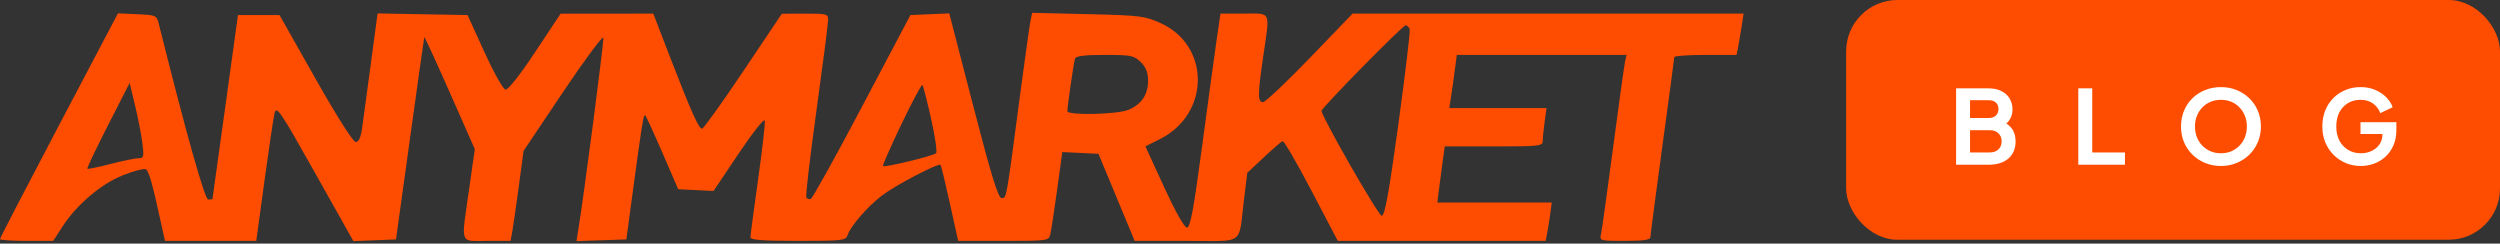 <?xml version="1.0" encoding="UTF-8"?> <svg xmlns="http://www.w3.org/2000/svg" width="195" height="19" viewBox="0 0 195 19" fill="none"><rect x="0" y="0" width="195" height="19" fill="#333333" stroke="none"/><path fill-rule="evenodd" clip-rule="evenodd" d="M4.601 9.772C2.07 14.575 0 18.568 0 18.647C0 18.726 0.934 18.79 2.075 18.79H4.149L4.895 17.642C5.998 15.946 7.901 14.336 9.599 13.666C10.405 13.348 11.192 13.135 11.348 13.195C11.606 13.292 11.877 14.239 12.609 17.614L12.865 18.79H16.428H19.99L20.625 14.127C20.974 11.562 21.332 9.171 21.42 8.813C21.565 8.225 21.875 8.685 24.573 13.485L27.566 18.809L29.227 18.742L30.888 18.675L31.974 10.846C32.572 6.54 33.075 2.965 33.093 2.901C33.11 2.838 34.005 4.777 35.08 7.21L37.035 11.633L36.599 14.693C35.956 19.2 35.817 18.79 37.987 18.79H39.826L39.961 18.042C40.034 17.63 40.262 16.05 40.467 14.53L40.839 11.767L43.915 7.184C45.607 4.663 47.022 2.755 47.059 2.945C47.116 3.23 45.585 14.979 45.106 17.936L44.964 18.809L46.91 18.742L48.857 18.675L49.259 15.681C50.072 9.629 50.194 8.866 50.327 8.998C50.403 9.072 51.012 10.399 51.682 11.947L52.9 14.76L54.279 14.828L55.657 14.896L57.621 11.969C58.719 10.332 59.615 9.201 59.655 9.404C59.694 9.603 59.458 11.671 59.13 14.001C58.803 16.33 58.535 18.36 58.535 18.513C58.535 18.717 59.508 18.79 62.25 18.79C65.701 18.79 65.976 18.759 66.107 18.351C66.333 17.649 67.658 16.119 68.796 15.249C69.84 14.45 73.195 12.695 73.362 12.86C73.41 12.908 73.739 14.262 74.093 15.868L74.736 18.79H78.27C81.744 18.79 81.807 18.781 81.926 18.272C81.993 17.987 82.231 16.428 82.455 14.808L82.862 11.862L84.271 11.929L85.68 11.997L87.091 15.392L88.502 18.787L92.52 18.789C97.163 18.79 96.585 19.197 97.025 15.618L97.288 13.482L98.571 12.279C99.277 11.617 99.939 11.045 100.043 11.007C100.146 10.969 101.157 12.705 102.289 14.864L104.347 18.79H112.453H120.559L120.665 18.272C120.723 17.987 120.832 17.314 120.905 16.775L121.039 15.797H116.576H112.112L112.264 14.588C112.347 13.923 112.477 12.938 112.553 12.4L112.691 11.421H116.513C120.083 11.421 120.334 11.393 120.334 10.993C120.334 10.757 120.401 10.084 120.482 9.496L120.631 8.428H116.838H113.045L113.18 7.564C113.255 7.09 113.387 6.157 113.473 5.492L113.631 4.283H120.252H126.873L126.756 4.801C126.691 5.086 126.269 8.117 125.818 11.537C125.366 14.956 124.943 17.987 124.877 18.272C124.759 18.778 124.802 18.79 126.743 18.79C128.176 18.79 128.73 18.71 128.731 18.502C128.732 18.344 129.151 15.158 129.662 11.421C130.174 7.685 130.593 4.551 130.594 4.456C130.595 4.361 131.689 4.283 133.025 4.283H135.455L135.578 3.65C135.646 3.301 135.768 2.576 135.85 2.038L136 1.059H120.753H105.506L102.175 4.513C100.343 6.413 98.695 7.967 98.512 7.967C98.094 7.967 98.097 7.361 98.532 4.398C99.064 0.778 99.189 1.059 97.038 1.059H95.196L94.902 3.074C94.741 4.182 94.228 7.939 93.762 11.421C93.102 16.357 92.842 17.754 92.583 17.754C92.382 17.754 91.676 16.502 90.797 14.585L89.343 11.417L90.473 10.851C94.39 8.891 94.423 3.563 90.528 1.803C89.293 1.244 88.927 1.199 84.857 1.103L80.506 1L80.372 1.663C80.298 2.027 79.916 4.761 79.522 7.737C78.471 15.69 78.514 15.451 78.122 15.451C77.861 15.451 77.308 13.653 75.909 8.248L74.043 1.044L72.527 1.109L71.011 1.174L67.245 8.305C65.174 12.227 63.373 15.471 63.244 15.513C63.114 15.556 62.955 15.506 62.89 15.402C62.825 15.298 63.18 12.261 63.679 8.654C64.179 5.047 64.59 1.862 64.593 1.577C64.598 1.084 64.513 1.059 62.791 1.064L60.983 1.07L57.975 5.555C56.321 8.021 54.872 10.04 54.756 10.04C54.5 10.04 53.891 8.67 52.221 4.342L50.956 1.062L47.341 1.065L43.726 1.068L41.744 4.057C40.537 5.876 39.63 7.023 39.425 6.988C39.24 6.956 38.5 5.635 37.779 4.052L36.47 1.174L32.96 1.111L29.451 1.047L28.933 4.91C28.648 7.035 28.342 9.291 28.255 9.925C28.145 10.717 27.987 11.076 27.749 11.076C27.542 11.076 26.286 9.1 24.603 6.125L21.802 1.174H20.182H18.561L17.575 8.313C17.032 12.239 16.581 15.477 16.573 15.509C16.565 15.541 16.416 15.566 16.242 15.566C15.972 15.566 14.53 10.441 12.388 1.865C12.221 1.196 12.168 1.172 10.708 1.108L9.201 1.041L4.601 9.772ZM109.954 2.268C110.009 2.427 109.612 5.768 109.072 9.694C108.329 15.104 108.014 16.833 107.772 16.833C107.517 16.833 103.092 9.113 103.08 8.648C103.074 8.422 109.406 1.98 109.634 1.98C109.755 1.98 109.899 2.11 109.954 2.268ZM88.978 4.848C89.387 5.251 89.551 5.666 89.551 6.294C89.551 7.38 89.032 8.147 88.012 8.567C87.125 8.933 83.254 9.015 83.254 8.668C83.254 8.302 83.751 4.881 83.848 4.571C83.913 4.367 84.59 4.283 86.173 4.283C88.233 4.283 88.451 4.327 88.978 4.848ZM11.102 11.134C11.244 12.232 11.216 12.342 10.802 12.342C10.551 12.342 9.569 12.544 8.619 12.79C7.669 13.036 6.857 13.203 6.814 13.16C6.77 13.117 7.494 11.595 8.422 9.777L10.11 6.471L10.528 8.198C10.758 9.148 11.016 10.469 11.102 11.134ZM72.625 9.253C72.936 10.636 73.111 11.848 73.014 11.948C72.808 12.159 69.003 13.084 68.872 12.955C68.823 12.907 69.47 11.439 70.309 9.692C71.147 7.945 71.885 6.565 71.947 6.627C72.009 6.688 72.314 7.87 72.625 9.253Z" fill="#FE4C00"></path><rect x="144" width="51" height="18.7" rx="4" fill="#FE4C00"></rect><path d="M152.576 12.85V6.89H155.088C155.483 6.89 155.819 6.959 156.096 7.098C156.379 7.231 156.595 7.423 156.744 7.674C156.899 7.919 156.976 8.218 156.976 8.57C156.976 8.842 156.901 9.098 156.752 9.338C156.608 9.573 156.376 9.767 156.056 9.922V9.418C156.349 9.53 156.581 9.669 156.752 9.834C156.923 9.999 157.043 10.183 157.112 10.386C157.181 10.589 157.216 10.802 157.216 11.026C157.216 11.597 157.027 12.045 156.648 12.37C156.275 12.69 155.755 12.85 155.088 12.85H152.576ZM153.664 11.89H155.2C155.483 11.89 155.707 11.813 155.872 11.658C156.043 11.498 156.128 11.287 156.128 11.026C156.128 10.765 156.043 10.554 155.872 10.394C155.707 10.234 155.483 10.154 155.2 10.154H153.664V11.89ZM153.664 9.202H155.144C155.368 9.202 155.547 9.138 155.68 9.01C155.813 8.877 155.88 8.706 155.88 8.498C155.88 8.29 155.813 8.125 155.68 8.002C155.547 7.879 155.368 7.818 155.144 7.818H153.664V9.202ZM162.107 12.85V6.89H163.195V11.89H165.747V12.85H162.107ZM173.231 12.946C172.793 12.946 172.385 12.869 172.007 12.714C171.628 12.559 171.297 12.343 171.015 12.066C170.732 11.789 170.511 11.463 170.351 11.09C170.196 10.711 170.119 10.303 170.119 9.866C170.119 9.423 170.196 9.015 170.351 8.642C170.505 8.269 170.724 7.943 171.007 7.666C171.289 7.389 171.62 7.175 171.999 7.026C172.377 6.871 172.788 6.794 173.231 6.794C173.673 6.794 174.084 6.871 174.463 7.026C174.841 7.181 175.172 7.397 175.455 7.674C175.737 7.946 175.956 8.269 176.111 8.642C176.271 9.015 176.351 9.423 176.351 9.866C176.351 10.303 176.271 10.711 176.111 11.09C175.951 11.463 175.729 11.789 175.447 12.066C175.164 12.343 174.833 12.559 174.455 12.714C174.081 12.869 173.673 12.946 173.231 12.946ZM173.231 11.954C173.524 11.954 173.793 11.903 174.039 11.802C174.284 11.695 174.497 11.549 174.679 11.362C174.865 11.175 175.007 10.954 175.103 10.698C175.204 10.442 175.255 10.165 175.255 9.866C175.255 9.567 175.204 9.293 175.103 9.042C175.007 8.786 174.865 8.565 174.679 8.378C174.497 8.186 174.284 8.039 174.039 7.938C173.793 7.837 173.524 7.786 173.231 7.786C172.943 7.786 172.676 7.837 172.431 7.938C172.185 8.039 171.969 8.186 171.783 8.378C171.601 8.565 171.46 8.786 171.359 9.042C171.257 9.293 171.207 9.567 171.207 9.866C171.207 10.165 171.257 10.442 171.359 10.698C171.46 10.954 171.601 11.175 171.783 11.362C171.969 11.549 172.185 11.695 172.431 11.802C172.676 11.903 172.943 11.954 173.231 11.954ZM184.142 12.946C183.716 12.946 183.321 12.869 182.958 12.714C182.596 12.559 182.278 12.343 182.006 12.066C181.734 11.789 181.521 11.463 181.366 11.09C181.217 10.717 181.142 10.309 181.142 9.866C181.142 9.423 181.214 9.015 181.358 8.642C181.508 8.263 181.716 7.938 181.982 7.666C182.254 7.389 182.572 7.175 182.934 7.026C183.297 6.871 183.692 6.794 184.118 6.794C184.545 6.794 184.926 6.866 185.262 7.01C185.604 7.154 185.892 7.346 186.126 7.586C186.361 7.821 186.529 8.079 186.63 8.362L185.662 8.826C185.55 8.517 185.361 8.266 185.094 8.074C184.828 7.882 184.502 7.786 184.118 7.786C183.745 7.786 183.414 7.874 183.126 8.05C182.844 8.226 182.622 8.469 182.462 8.778C182.308 9.087 182.23 9.45 182.23 9.866C182.23 10.282 182.31 10.647 182.47 10.962C182.636 11.271 182.862 11.514 183.15 11.69C183.438 11.866 183.769 11.954 184.142 11.954C184.446 11.954 184.726 11.895 184.982 11.778C185.238 11.655 185.444 11.485 185.598 11.266C185.753 11.042 185.83 10.778 185.83 10.474V10.018L186.326 10.45H184.118V9.53H186.918V10.13C186.918 10.589 186.841 10.994 186.686 11.346C186.532 11.698 186.321 11.994 186.054 12.234C185.793 12.469 185.497 12.647 185.166 12.77C184.836 12.887 184.494 12.946 184.142 12.946Z" fill="white"></path></svg> 